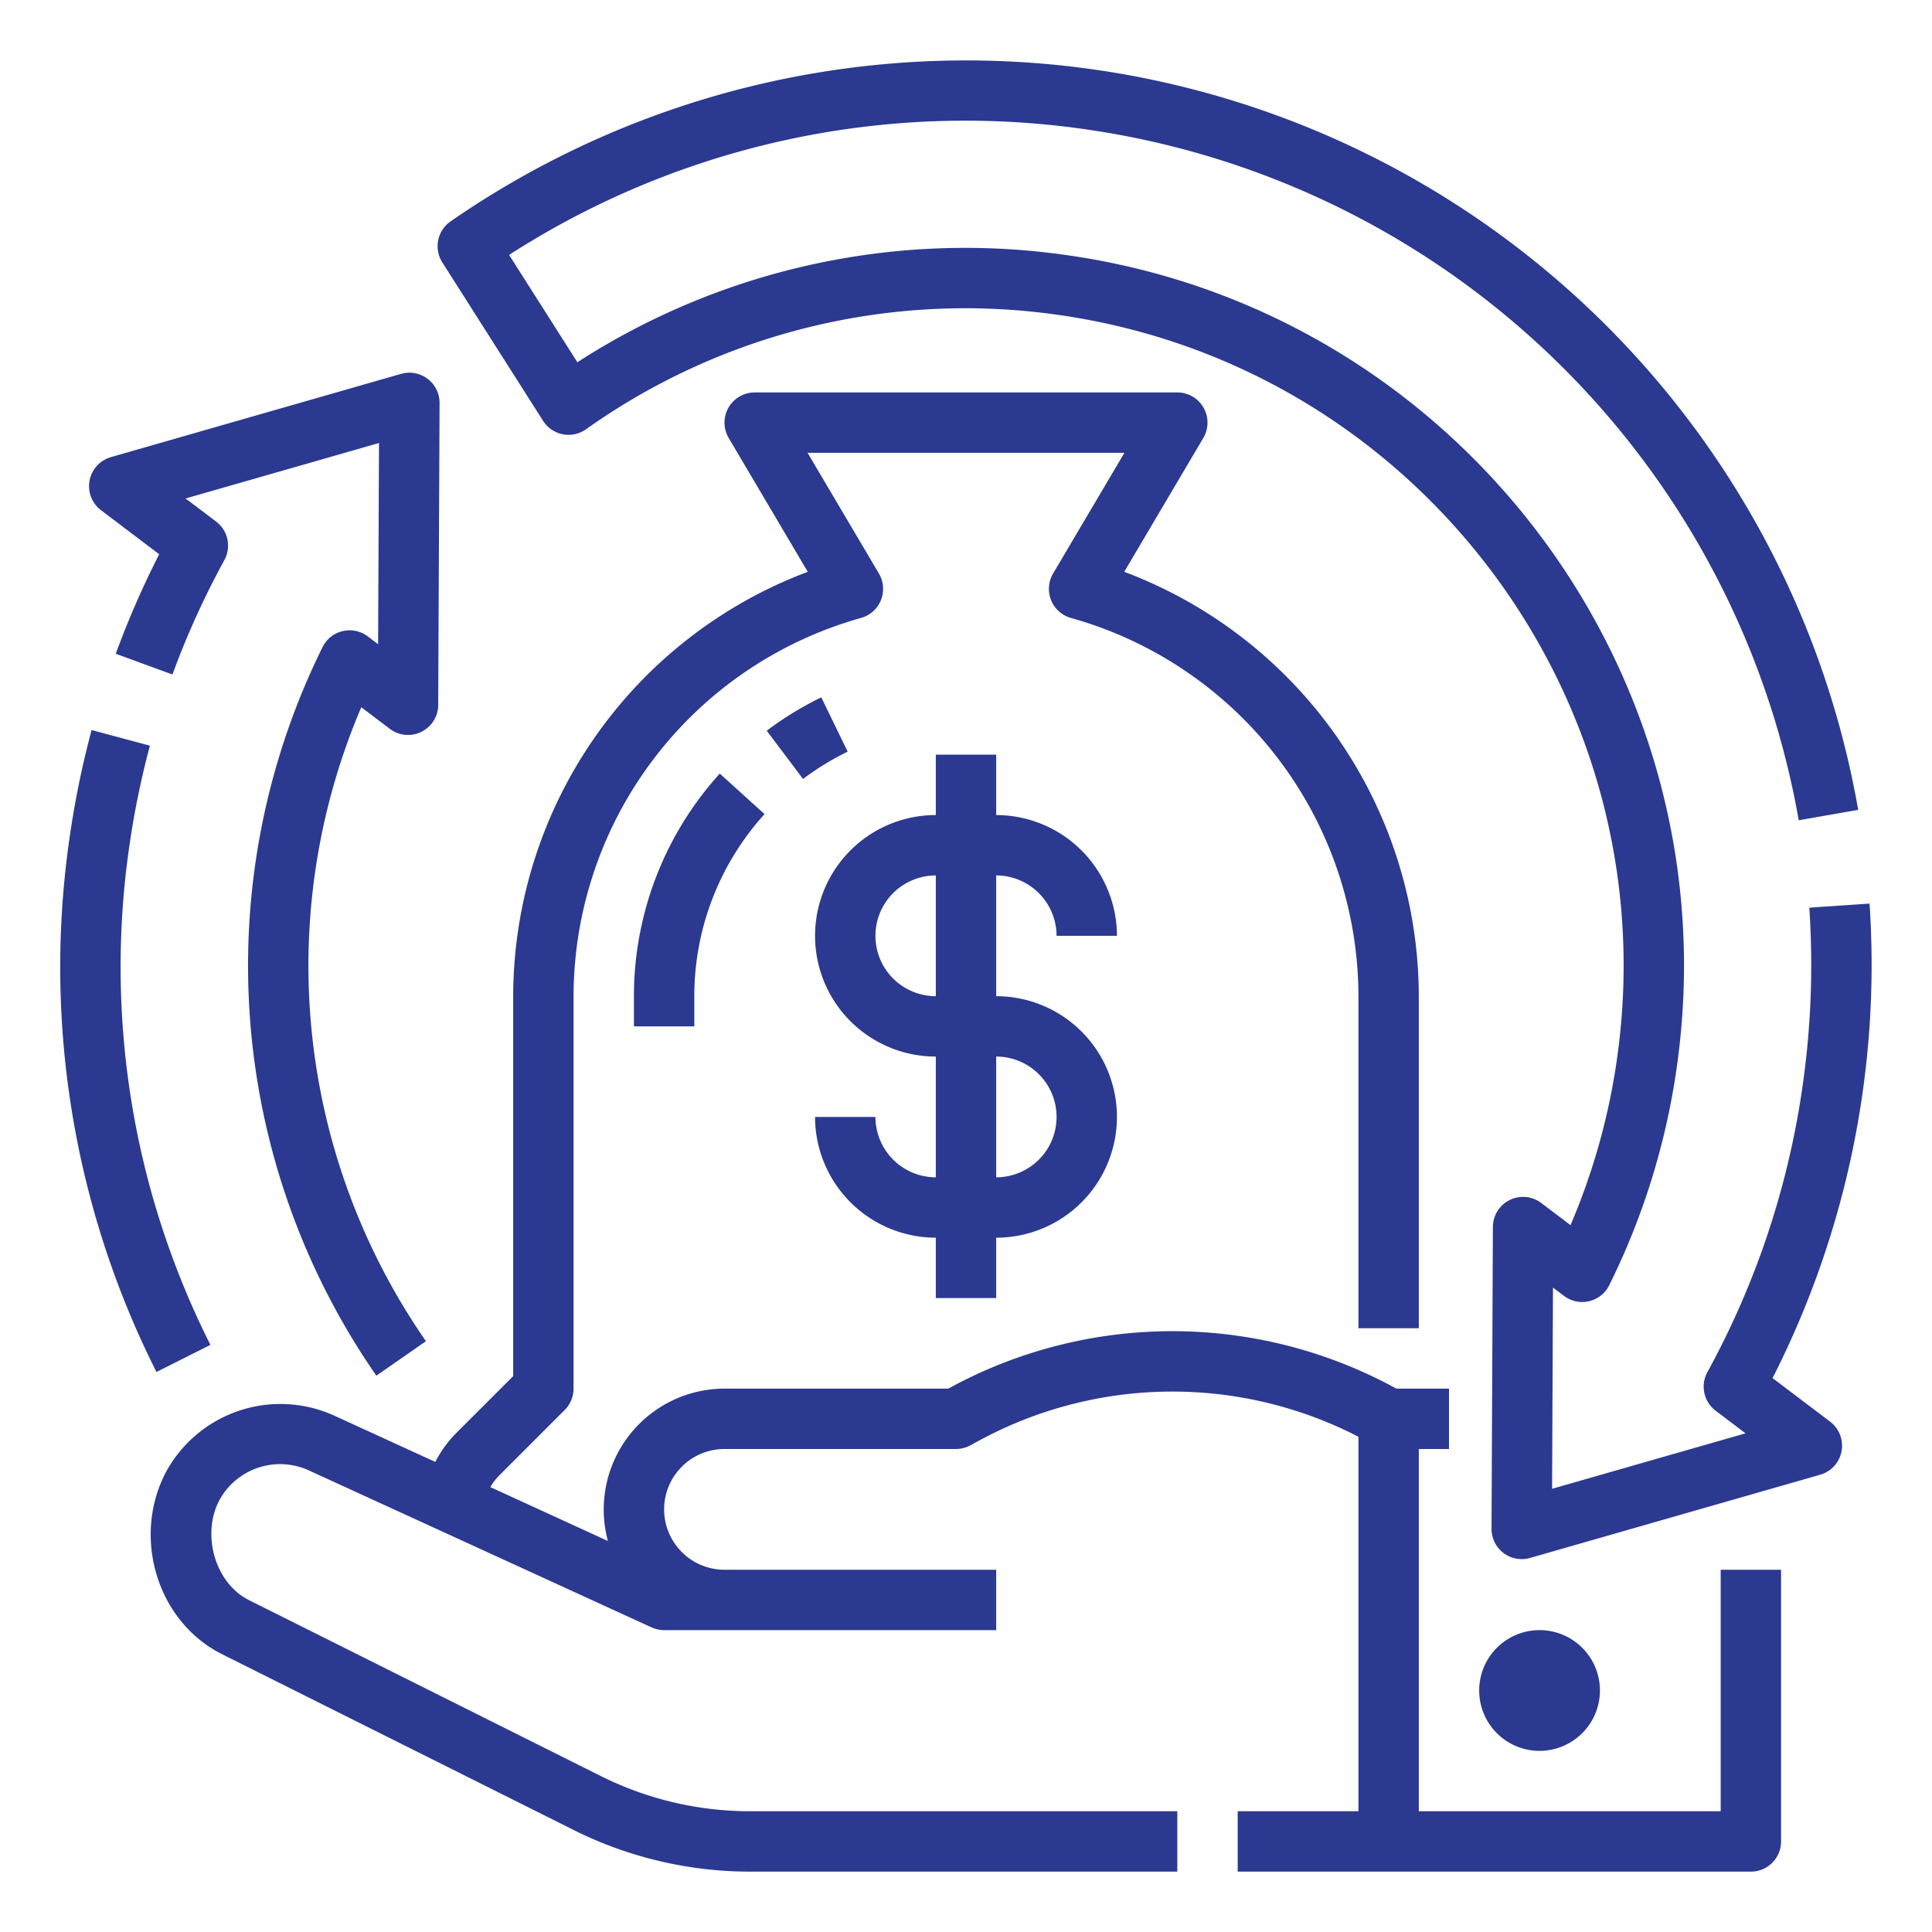 <svg xmlns="http://www.w3.org/2000/svg" version="1.1" xmlns:xlink="http://www.w3.org/1999/xlink" xmlns:svgjs="http://svgjs.com/svgjs" width="512" height="512" x="0" y="0" viewBox="0 0 512 512" style="enable-background:new 0 0 512 512" xml:space="preserve" class=""><g><g xmlns="http://www.w3.org/2000/svg" id="Outline"><path d="M116.49,106.806l-.36,80a8,8,0,0,1-12.832,6.34l-7.552-5.723a174.524,174.524,0,0,0,17.133,168.011l-13.137,9.132a190.491,190.491,0,0,1-14.26-193.079,8,8,0,0,1,12-2.823l2.721,2.061.24-53.324-51.254,14.7,8.08,6.114a8,8,0,0,1,2.189,10.222A223.117,223.117,0,0,0,45.7,178.752l-15.023-5.5a239.222,239.222,0,0,1,11.511-26.373L26.772,135.21a8,8,0,0,1,2.622-14.069l76.89-22.061a8,8,0,0,1,10.206,7.726ZM41.466,363.593l14.3-7.186a222.645,222.645,0,0,1-21.55-131.758,227.228,227.228,0,0,1,5.515-27.033l-15.453-4.15a243.1,243.1,0,0,0-5.9,28.945A238.558,238.558,0,0,0,41.466,363.593Zm176.18-178.788a88.281,88.281,0,0,0-14.456,8.841l9.62,12.785a72.231,72.231,0,0,1,11.831-7.236ZM168,272h16v-8a71.8,71.8,0,0,1,18.612-48.255l-11.863-10.734A87.768,87.768,0,0,0,168,264ZM472,488V416H456v64H376V384h8V368H370.052a123.421,123.421,0,0,0-118.483-.145L251.3,368H192a32.04,32.04,0,0,0-30.9,40.378L129.943,394.1a14.637,14.637,0,0,1,2.344-3.077l17.37-17.37A8,8,0,0,0,152,368V264a104.281,104.281,0,0,1,76.167-100.231,8,8,0,0,0,4.751-11.779L214.019,120h83.962l-18.9,31.99a8,8,0,0,0,4.751,11.779A104.281,104.281,0,0,1,360,264v88h16V264a120.388,120.388,0,0,0-78.067-112.462l20.955-35.469A8,8,0,0,0,312,104H200a8,8,0,0,0-6.888,12.069l20.955,35.469A120.388,120.388,0,0,0,136,264V364.687l-15.027,15.026a30.54,30.54,0,0,0-5.612,7.711l-27-12.366A34.527,34.527,0,0,0,44.1,389.891c-9.2,17.123-2.663,39.766,14.772,48.5l93.282,46.64A104.583,104.583,0,0,0,198.66,496H312V480H198.66a88.49,88.49,0,0,1-39.351-9.285L66.031,424.077c-9.206-4.6-12.672-17.653-7.844-26.6a18.325,18.325,0,0,1,23.518-7.871l90.963,41.667A8,8,0,0,0,176,432h88V416H192a16,16,0,0,1,0-32h61.33a8,8,0,0,0,3.811-.966l2.07-1.121A107.481,107.481,0,0,1,360,380.756V480H328v16H464A8,8,0,0,0,472,488Zm-48-40a16,16,0,1,0-16,16A16.019,16.019,0,0,0,424,448ZM264,232v32a32,32,0,0,1,0,64v16H248V328a32.036,32.036,0,0,1-32-32h16a16.019,16.019,0,0,0,16,16V280a32,32,0,0,1,0-64V200h16v16a32.036,32.036,0,0,1,32,32H280A16.019,16.019,0,0,0,264,232Zm-16,0a16,16,0,0,0,0,32Zm16,48v32a16,16,0,0,0,0-32ZM287.331,34.216a224.08,224.08,0,0,1,189.35,183.161l15.761-2.754A240.04,240.04,0,0,0,119.413,58.668a8,8,0,0,0-2.195,10.87l26.705,41.988a8,8,0,0,0,11.374,2.236A173.573,173.573,0,0,1,280.38,83.438C375.526,96.882,442,185.229,428.552,280.376a174.446,174.446,0,0,1-12.347,44.3l-7.747-5.865a8,8,0,0,0-12.828,6.342l-.358,79.993a8,8,0,0,0,10.207,7.725l76.892-22.055a8,8,0,0,0,2.622-14.068l-15.245-11.54a241.547,241.547,0,0,0,25.7-125.749l-15.963,1.087a225.574,225.574,0,0,1-1.717,46.787,223.15,223.15,0,0,1-25.289,76.3,8,8,0,0,0,2.187,10.223l7.913,5.991-51.259,14.7.239-53.325,2.913,2.2a8,8,0,0,0,11.994-2.824,190.061,190.061,0,0,0,17.928-57.991C459.072,178.731,386.5,82.274,282.618,67.6A189.426,189.426,0,0,0,153.009,96L134.917,67.553A223.244,223.244,0,0,1,287.331,34.216Z" fill="#2B3990" data-original="#000000" class=""></path></g></g></svg>